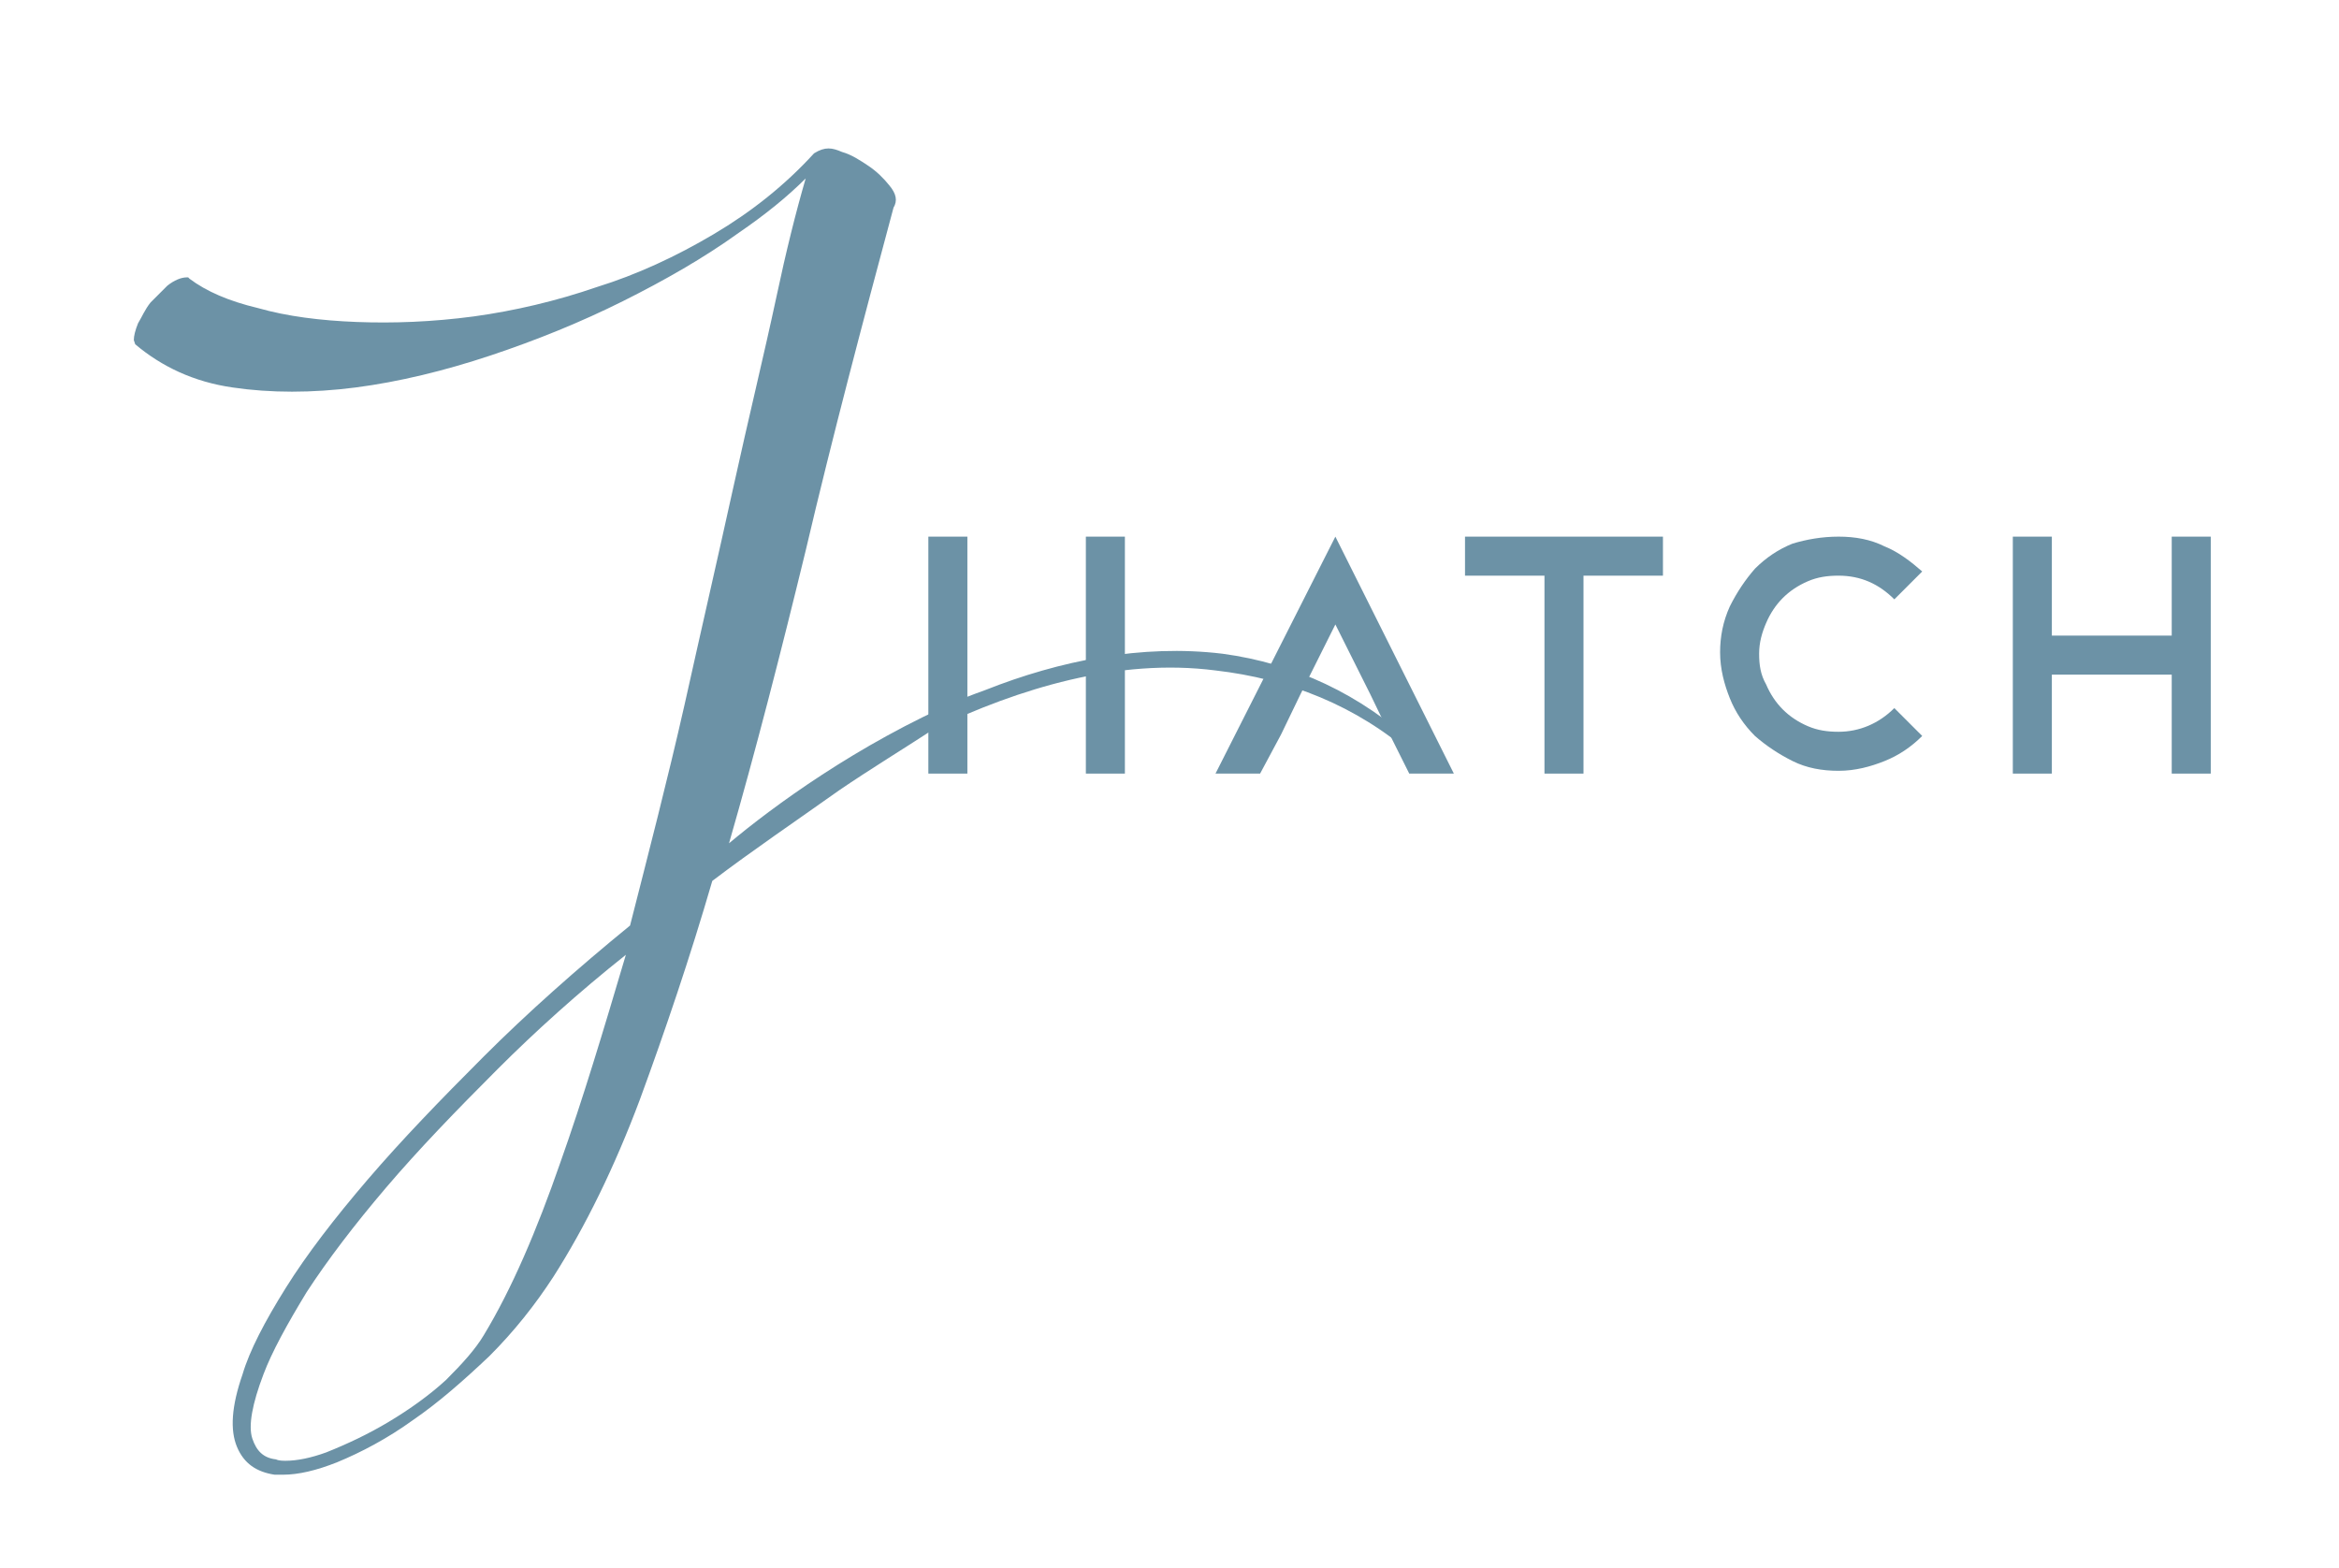 <?xml version="1.0" encoding="utf-8"?>
<!-- Generator: Adobe Illustrator 25.2.3, SVG Export Plug-In . SVG Version: 6.00 Build 0)  -->
<svg version="1.1" id="Layer_1" xmlns="http://www.w3.org/2000/svg" xmlns:xlink="http://www.w3.org/1999/xlink" x="0px" y="0px"
	 viewBox="0 0 167.8 112.5" style="enable-background:new 0 0 167.8 112.5;" xml:space="preserve">
<style type="text/css">
	.st0{fill:#6C92A6;}
</style>
<g>
	<g>
		<path class="st0" d="M40.2,83.4c-1.7,4.9-3.5,9.1-5.5,12.4c-0.6,1-1.5,2-2.7,3.2c-1.2,1.1-2.6,2.1-4.1,3s-3,1.6-4.5,2.2
			c-1.1,0.4-2.1,0.6-2.9,0.6c-0.2,0-0.5,0-0.7-0.1c-0.9-0.1-1.4-0.6-1.7-1.5c-0.3-0.9,0-2.5,0.8-4.6c0.6-1.6,1.7-3.6,3.1-5.9
			c1.5-2.3,3.4-4.8,5.7-7.5s5-5.5,8-8.5c2.7-2.7,5.8-5.5,9.2-8.2C43.3,73.9,41.8,78.9,40.2,83.4 M101.6,53.5
			c-4-3.7-8.7-5.9-13.9-6.6c-5.8-0.7-11.7,0.5-17,2.6c0,0-1.4,0.5-1.8,0.7c-7.4,3.2-13.5,7.7-16.6,10.3c1.9-6.6,3.7-13.6,5.5-21
			c1.9-8.1,4.1-16.4,6.3-24.6c0.3-0.5,0.2-1-0.3-1.6c-0.4-0.5-0.9-1-1.5-1.4s-1.2-0.8-1.9-1c-0.7-0.3-1.2-0.4-2,0.1
			c-2.1,2.3-4.5,4.2-7.2,5.8s-5.5,2.9-8.4,3.8c-2.9,1-5.9,1.7-8.8,2.1c-3,0.4-5.8,0.5-8.4,0.4s-5-0.4-7.1-1
			c-2.1-0.5-3.7-1.2-4.9-2.1l-0.1-0.1h-0.1c-0.4,0-0.9,0.2-1.4,0.6c-0.4,0.4-0.8,0.8-1.2,1.2c-0.4,0.5-0.6,1-0.9,1.5
			c-0.2,0.5-0.3,0.9-0.3,1.2l0.1,0.3c1.9,1.6,4.2,2.7,7,3.1c2.7,0.4,5.7,0.4,8.8,0s6.4-1.2,9.7-2.3c3.3-1.1,6.5-2.4,9.5-3.9
			s5.8-3.1,8.3-4.9c1.9-1.3,3.5-2.6,4.8-3.9c-0.7,2.4-1.4,5.2-2.1,8.5c-0.9,4.2-2,8.7-3.1,13.7s-2.3,10.2-3.5,15.6
			c-1.2,5.3-2.6,10.7-3.9,15.8c-3.8,3.1-7.4,6.3-10.5,9.4s-5.9,6-8.3,8.8S22,90,20.5,92.4s-2.6,4.5-3.1,6.2c-0.8,2.3-0.9,4-0.4,5.2
			s1.4,1.8,2.7,2c0.2,0,0.4,0,0.6,0c1.1,0,2.4-0.3,3.9-0.9c1.7-0.7,3.6-1.7,5.4-3c1.9-1.3,3.7-2.9,5.5-4.6c1.8-1.8,3.3-3.7,4.6-5.7
			c2.3-3.6,4.4-7.9,6.2-12.7c1.8-4.9,3.6-10.2,5.2-15.7c2.9-2.2,6-4.3,9.1-6.5c2.2-1.5,4.5-2.9,6.8-4.4c6.1-2.9,13.2-5.1,20.2-4.2
			c5.2,0.6,10.1,2.5,14.2,6.1C103.1,55.6,102.9,54.6,101.6,53.5"/>
	</g>
	<polygon class="st0" points="66.6,55.5 69.4,55.5 69.4,48.4 69.4,45.6 69.4,38.5 66.6,38.5 	"/>
	<polygon class="st0" points="77.9,38.5 77.9,45.6 77.9,48.4 77.9,55.5 80.7,55.5 80.7,38.5 	"/>
	<polygon class="st0" points="95.8,38.5 87.2,55.5 90.4,55.5 91.9,52.7 93.3,49.8 95.8,44.8 98.3,49.8 99.7,52.7 101.1,55.5 
		104.3,55.5 	"/>
	<polygon class="st0" points="105.1,38.5 119.3,38.5 119.3,41.3 113.6,41.3 113.6,55.5 110.8,55.5 110.8,41.3 105.1,41.3 	"/>
	<g>
		<path class="st0" d="M131.9,38.5c1.2,0,2.3,0.2,3.3,0.7c1,0.4,1.9,1.1,2.7,1.8l-2,2c-1.1-1.1-2.4-1.7-4-1.7
			c-0.8,0-1.5,0.1-2.2,0.4c-0.7,0.3-1.3,0.7-1.8,1.2s-0.9,1.1-1.2,1.8c-0.3,0.7-0.5,1.4-0.5,2.2s0.1,1.5,0.5,2.2
			c0.3,0.7,0.7,1.3,1.2,1.8s1.1,0.9,1.8,1.2s1.4,0.4,2.2,0.4c1.5,0,2.9-0.6,4-1.7l2,2c-0.8,0.8-1.7,1.4-2.7,1.8
			c-1,0.4-2.1,0.7-3.3,0.7s-2.3-0.2-3.3-0.7s-1.9-1.1-2.7-1.8c-0.8-0.8-1.4-1.7-1.8-2.7s-0.7-2.1-0.7-3.3c0-1.1,0.2-2.2,0.7-3.3
			c0.5-1,1.1-1.9,1.8-2.7c0.8-0.8,1.7-1.4,2.7-1.8C129.6,38.7,130.7,38.5,131.9,38.5"/>
	</g>
	<polygon class="st0" points="155.8,38.5 155.8,45.6 147.2,45.6 147.2,38.5 144.4,38.5 144.4,55.5 147.2,55.5 147.2,48.4 
		155.8,48.4 155.8,55.5 158.6,55.5 158.6,38.5 	"/>
</g>
</svg>
